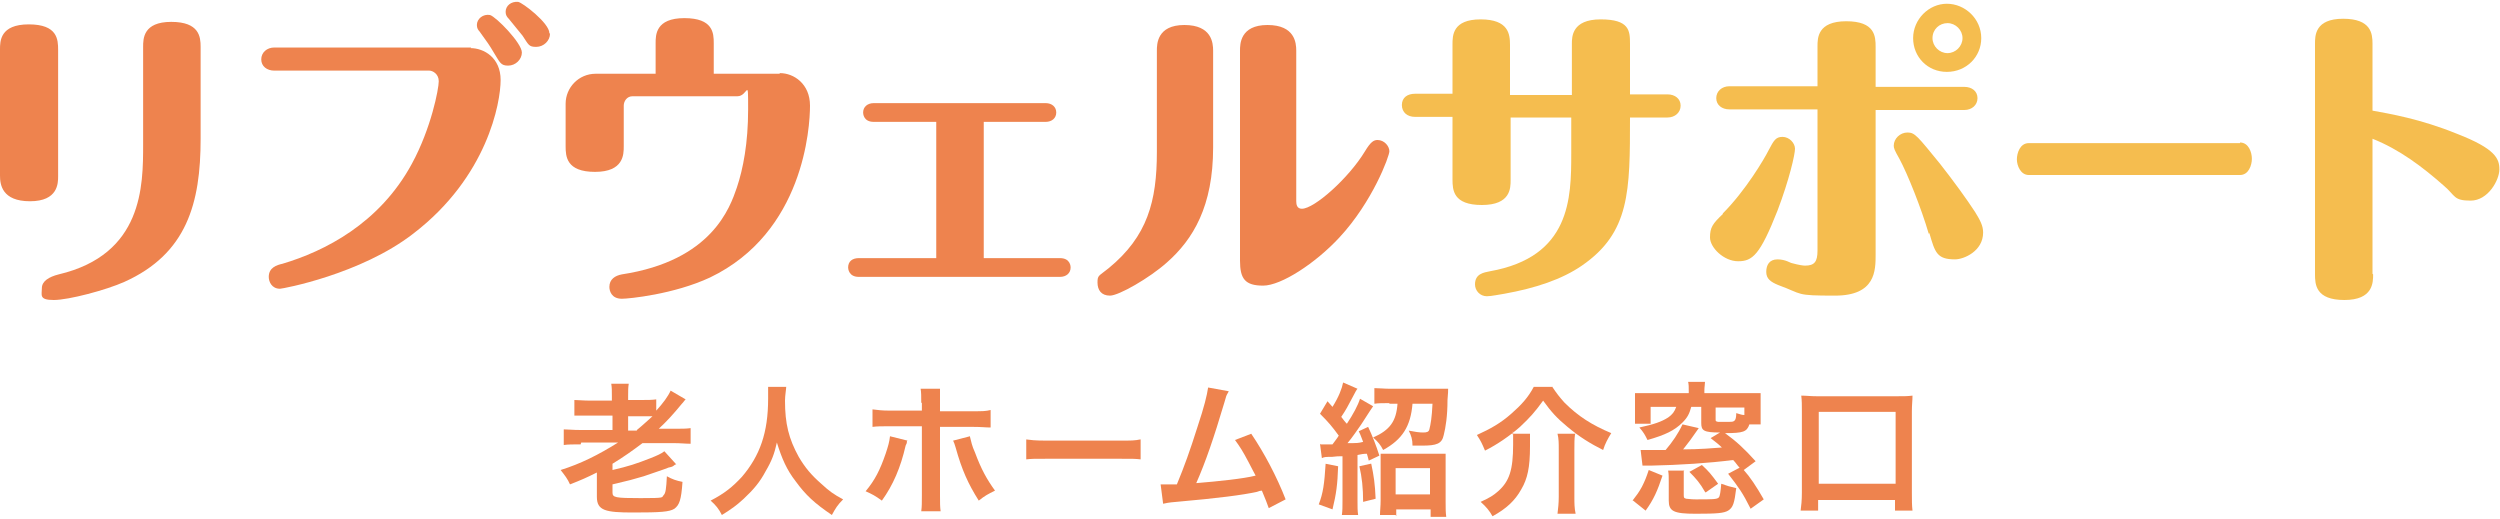 <?xml version="1.0" encoding="UTF-8"?>
<svg id="_レイヤー_1" data-name="レイヤー_1" xmlns="http://www.w3.org/2000/svg" version="1.1" viewBox="0 0 400 83">
  <!-- Generator: Adobe Illustrator 29.5.0, SVG Export Plug-In . SVG Version: 2.1.0 Build 137)  -->
  <defs>
    <style>
      .st0 {
        fill: #f5bd4f;
      }

      .st1 {
        fill: #ee834e;
      }
    </style>
  </defs>
  <g>
    <path class="st1" d="M9.3,28.2c0,1.1,0,4-4.5,4S0,29.5,0,28.1V7.9c0-1.3,0-4,4.6-4s4.7,2.4,4.7,4.1v20.2ZM32.1,22.2c0,10.3-2.2,18.4-12.2,22.9-2.9,1.3-8.9,2.9-11.3,2.9s-1.9-.8-1.9-1.9,1.1-1.8,2.7-2.2c13.5-3.2,13.5-14.2,13.5-20.8V7.5c0-1.3,0-4,4.5-4s4.7,2.4,4.7,4v14.7Z"/>
    <path class="st1" d="M75.3,7.7c2.1,0,4.8,1.5,4.8,5.1s-2.1,15.5-14,24.6c-8.4,6.5-20.9,8.8-21.3,8.8-1.3,0-1.8-1.1-1.8-1.9,0-1.5,1.3-1.9,2.2-2.1,6.7-2,15.5-6.4,20.7-16,3.1-5.7,4.3-12,4.3-13.2s-1-1.7-1.5-1.7h-24.8c-1.2,0-2.1-.7-2.1-1.8s.9-1.9,2.1-1.9h31.5ZM83.5,8.4c0,1.1-1,2.1-2.2,2.1s-1.3-.5-2.3-2.1c-.7-1.2-1-1.6-2.3-3.4-.2-.2-.4-.5-.4-1,0-1,1-1.8,2.1-1.6,1,.3,5.1,4.5,5.1,6ZM88,5.4c0,1.1-1,2.1-2.2,2.1s-1.2-.3-2.2-1.8c-.4-.5-1.8-2.2-2.2-2.7-.3-.3-.5-.6-.5-1.1,0-1,.9-1.7,2-1.6.7.1,5,3.4,5,5Z"/>
    <path class="st1" d="M124.8,11.7c2.2,0,4.8,1.7,4.8,5.2s-1,20.3-16,27.5c-5.8,2.7-13,3.4-14.1,3.4-1.7,0-2-1.3-2-1.9,0-1.2.9-1.8,2-2,14.4-2.2,17.3-10.7,18.4-13.9,1-3,1.8-7.1,1.8-12.5s0-2.1-1.7-2.1h-16.8c-.9,0-1.4.8-1.4,1.5v6.5c0,1.3,0,4.1-4.6,4.1s-4.7-2.5-4.7-4.1v-6.8c0-2.6,2.1-4.8,4.8-4.8h9.6v-4.9c0-1.3,0-4,4.6-4s4.7,2.4,4.7,4v4.9h10.5Z"/>
    <path class="st1" d="M157.4,41.3h12.2c1.7,0,1.7,1.4,1.7,1.5,0,.9-.7,1.5-1.7,1.5h-32.2c-1.6,0-1.7-1.3-1.7-1.5,0-1,.7-1.5,1.7-1.5h12.4v-21.8h-10c-1.7,0-1.7-1.4-1.7-1.5,0-.9.7-1.5,1.7-1.5h27.5c1,0,1.7.6,1.7,1.5s-.7,1.5-1.7,1.5h-9.9v21.8Z"/>
    <path class="st1" d="M194.1,23.6c0,9.4-3.2,14.7-7.4,18.4-2.8,2.5-7.7,5.3-9.1,5.3s-2-.9-2-2.1.2-1,1.8-2.3c6.2-5.1,7.7-10.7,7.7-18.6V8.1c0-1,0-4.1,4.4-4.1s4.6,2.9,4.6,4.1v15.5ZM207.4,32.2c0,.5.1,1.2.9,1.2,2,0,7.5-4.9,10.1-9.2.9-1.5,1.4-1.8,2-1.8,1.1,0,1.9,1,1.9,1.8s-2.7,8.1-8,13.8c-3.8,4.1-9.3,7.7-12.2,7.7s-3.7-1.1-3.7-4V8.1c0-1,0-4.1,4.4-4.1s4.6,2.9,4.6,4.1v24.1Z"/>
    <path class="st0" d="M251.5,15.2V7c0-1.1,0-3.9,4.6-3.9s4.7,1.8,4.7,3.9v8.1h6c1.2,0,2.1.7,2.1,1.8s-.9,1.9-2.1,1.9h-6c0,11.8,0,18.4-7.7,23.7-3.2,2.2-7.4,3.6-12.4,4.5-.7.1-2.1.4-2.8.4-1.1,0-1.9-.9-1.9-1.9,0-1.7,1.4-1.9,2.4-2.1,12.9-2.3,13-11.7,13-18.8v-5.8h-9.7v10c0,1.3,0,4-4.6,4s-4.7-2.4-4.7-4.1v-10h-6c-1.2,0-2.1-.7-2.1-1.9s.9-1.8,2.1-1.8h6V7.1c0-1.4,0-4,4.5-4s4.7,2.4,4.7,4.1v8h9.7Z"/>
    <path class="st0" d="M275.6,34.2c3.7-3.7,6.7-8.8,7.4-10.2.8-1.5,1.1-2.1,2.2-2.1s2,1,2,1.9-.9,4.9-2.8,9.9c-2.8,7.1-4,8.1-6.3,8.1s-4.5-2.2-4.5-3.8.4-2.2,2.1-3.8ZM300.1,40.7c0,2.6,0,6.6-6.5,6.6s-5-.2-9.1-1.7c-1.2-.5-1.9-1-1.9-2.1s.5-2,1.8-2,2.1.6,2.3.6c1.1.3,1.8.4,2.1.4,1.5,0,2-.6,2-2.4v-22.6h-14.1c-1.2,0-2.1-.7-2.1-1.8s.9-1.9,2.1-1.9h14.1v-6.4c0-1.3,0-4,4.6-4s4.7,2.4,4.7,4.1v6.4h14.2c1.2,0,2.1.7,2.1,1.8s-.9,1.9-2.1,1.9h-14.2v23.2ZM308.6,37.4c-1.2-4.1-3.4-9.6-4.7-12-.8-1.4-.9-1.7-.9-2.1,0-1.1,1-2.1,2.2-2.1s1.6.6,5.2,5c2.2,2.8,4.3,5.7,5.6,7.7.8,1.3,1.3,2.2,1.3,3.3,0,3-3.1,4.3-4.5,4.3-2.9,0-3.2-1.1-4.1-4.2ZM317,6.1c0,3-2.4,5.4-5.5,5.4s-5.4-2.4-5.4-5.4,2.5-5.5,5.4-5.5,5.5,2.4,5.5,5.5ZM309.2,6.1c0,1.3,1.1,2.4,2.4,2.4s2.4-1.1,2.4-2.4-1.1-2.4-2.4-2.4-2.4,1-2.4,2.4Z"/>
    <path class="st0" d="M358.4,22.8c1.4,0,1.9,1.6,1.9,2.6s-.5,2.6-1.9,2.6h-33.8c-1.3,0-1.9-1.5-1.9-2.5s.5-2.6,1.9-2.6h33.8Z"/>
    <path class="st0" d="M379.7,43.9c0,1.3,0,4.1-4.6,4.1s-4.7-2.5-4.7-4.1V7c0-1.3,0-4,4.5-4s4.7,2.4,4.7,4v10.7c2.7.5,7.6,1.3,13.5,3.7,6.2,2.4,6.8,4,6.8,5.7s-1.8,5-4.6,5-2.4-.8-4.3-2.4c-3.4-3-7.1-5.8-11.4-7.5v21.6Z"/>
  </g>
  <g>
    <path class="st1" d="M92.9,71.1c-1.2,0-2,0-2.7.1v-2.5c.7,0,1.4.1,2.7.1h5.1v-2.3h-3.5c-1.2,0-2,0-2.6,0v-2.5c.6,0,1.4.1,2.6.1h3.4v-.7c0-.9,0-1.4-.1-2h2.8c-.1.6-.1,1.1-.1,2v.6h2c1.1,0,1.8,0,2.5-.1v1.8c1.1-1.2,1.9-2.3,2.3-3.2l2.4,1.4c-.3.3-.3.4-.6.7-1.4,1.7-2.4,2.8-3.7,4h2.5c1.2,0,1.9,0,2.6-.1v2.5c-.8,0-1.6-.1-2.7-.1h-5c-1.6,1.2-3,2.2-4.8,3.3v1c2.6-.6,3.8-1,6.1-1.9,1-.4,1.7-.7,2.2-1.1l1.9,2.1q-.2,0-.4.2t-.8.3c-.7.3-2.9,1-4,1.4-1.7.5-2.4.7-5,1.3v1.3c0,.8.4.9,4.5.9s3.3-.1,3.7-.5c.3-.3.4-1,.5-3,.9.5,1.5.7,2.5.9-.2,2.9-.5,3.7-1.3,4.3-.8.5-2.2.6-6.6.6s-5.8-.3-5.8-2.5v-3.9c-1.6.8-2.5,1.2-4.3,1.9-.4-.9-.8-1.4-1.5-2.3,3.2-1,6-2.4,9.2-4.4h-5.9ZM101.9,68.8c1.1-.9,1.7-1.5,2.5-2.2-.5,0-.8,0-1.7,0h-2.2v2.3h1.4Z"/>
    <path class="st1" d="M125.8,61.8c0,.4-.2,1.5-.2,2.3,0,3.7.6,6.1,2.2,9,1,1.7,2,2.9,3.6,4.3,1.3,1.2,2,1.7,3.5,2.5-.9.9-1.2,1.4-1.8,2.5-2.8-1.9-4.2-3.2-5.8-5.4-1.4-1.8-2.2-3.6-3-6.2-.4,1.8-.8,2.9-1.8,4.6-.9,1.7-1.9,2.9-3.5,4.4-1.2,1.1-1.9,1.6-3.5,2.6-.5-1-1-1.6-1.8-2.3,2.3-1.2,3.5-2.2,5-3.8,2.9-3.4,4.2-7.1,4.2-12.5s0-1.3,0-1.9h2.9Z"/>
    <path class="st1" d="M145.1,70.6c0,.3,0,.3-.2.7-.8,3.5-2,6.3-3.8,8.8-1.1-.8-1.5-1-2.6-1.5,1.5-1.8,2.3-3.4,3.2-6,.4-1.2.6-1.9.7-2.8l2.8.7ZM147.4,64.5c0-1.1,0-1.7-.1-2.3h3.1c0,.7,0,1,0,2.4v1.2h5.2c1.6,0,2.1,0,2.9-.2v2.8c-.8,0-1.4-.1-2.9-.1h-5.2v11c0,1.2,0,1.8.1,2.5h-3.1c.1-.7.1-1.4.1-2.6v-11h-5c-1.5,0-2.1,0-2.9.1v-2.8c.9.1,1.4.2,2.9.2h5v-1.3ZM155.2,69.9c.2.8.3,1.4.8,2.5,1,2.7,1.9,4.3,3.2,6.1-1.2.6-1.6.8-2.6,1.6-1.7-2.7-2.7-4.9-3.7-8.5-.2-.6-.2-.7-.4-1.1l2.7-.7Z"/>
    <path class="st1" d="M164.1,70.3c.9.1,1.3.2,3.5.2h11.4c2.1,0,2.5,0,3.5-.2v3.2c-.9-.1-1.1-.1-3.5-.1h-11.3c-2.4,0-2.6,0-3.5.1v-3.2Z"/>
    <path class="st1" d="M196.5,62.8c-.3.5-.3.5-.6,1.6-1.7,5.7-3,9.5-4.5,12.9,3.6-.3,7.5-.7,9.5-1.2-.3-.5-.5-1-1.1-2.1-1-1.9-1.4-2.5-2.2-3.6l2.6-1c2.1,3.1,4.1,6.9,5.5,10.5l-2.7,1.4q-.3-.9-1.1-2.8-.3,0-.8.2c-2.3.5-6.1,1-12.9,1.6-1.3.1-1.6.2-2.1.3l-.4-3.1h.6c.5,0,1,0,2,0,1.2-2.9,2.1-5.4,3.3-9.2,1.1-3.3,1.5-5,1.7-6.3l3.3.6Z"/>
    <path class="st1" d="M214.1,74.6c-.1,3-.3,4.4-.9,6.9l-2.2-.8c.7-1.8.9-3.3,1.1-6.5l2,.4ZM211.3,71.1c.3,0,.7,0,1.5,0h.4c.5-.7.7-.9,1-1.4-1.1-1.5-1.6-2.1-3-3.5l1.2-2c.3.3.5.6.8.9,1-1.6,1.5-2.9,1.7-3.9l2.3,1q-.2.2-.7,1.2c-.9,1.7-1.1,2.1-1.9,3.3.4.5.5.7.9,1.1,1-1.5,1.8-3,2.1-4l2.1,1.2s-.7,1-1.9,2.9c-.5.7-1.5,2.2-2.2,3,1.6,0,1.7,0,2.5-.2-.3-.7-.3-.9-.7-1.7l1.5-.7q1,2.1,1.8,4.6l-1.7.8c-.1-.5-.2-.7-.3-1.1q-.7,0-1.5.2v7.2c0,1.2,0,1.7.1,2.4h-2.6c.1-.7.1-1.3.1-2.4v-7c-.6,0-1,0-1.7.1-1,0-1.2,0-1.6.2l-.3-2.3ZM219.4,74.2c.4,1.9.6,3.2.7,5.6l-2,.5c0-2.2-.2-4-.6-5.7l1.8-.4ZM222.3,64.5c-1,0-1.8,0-2.4.1v-2.5c.7,0,1.6.1,2.5.1h7.2c.9,0,1.7,0,2.1,0,0,.4,0,.6-.1,1.8,0,2.6-.3,4.4-.6,5.6-.3,1.4-1.1,1.7-3.5,1.7s-.3,0-1.5,0c0-1-.2-1.6-.6-2.4,1,.2,1.7.3,2.3.3s.9-.1,1-.5c.2-.8.4-1.9.5-4.1h-3.2c-.3,3.6-1.6,5.7-4.7,7.4-.4-.8-.8-1.3-1.6-2,2.7-1.2,3.7-2.6,3.9-5.4h-1.3ZM223.3,82.4h-2.5c0-.7.1-1.4.1-2.3v-5.4c0-.9,0-1.5,0-2.1.5,0,1,0,1.8,0h6.7c1,0,1.4,0,1.9,0,0,.6,0,1.2,0,2.2v5.5c0,1,0,1.7.1,2.4h-2.5v-1.2h-5.5v1.1ZM223.3,79.1h5.5v-4.2h-5.5v4.2Z"/>
    <path class="st1" d="M248.3,61.8c.8,1.2,1.2,1.7,2,2.6,2.2,2.2,4.4,3.6,7.5,4.9-.5.8-1,1.7-1.3,2.7-2-1-3.8-2.1-5.7-3.7-1.7-1.4-2.6-2.4-3.9-4.2-1.3,1.8-2.1,2.7-3.7,4.2-1.6,1.4-3.6,2.8-5.6,3.8-.5-1.2-.7-1.6-1.3-2.5,2.2-1,3.8-1.9,5.5-3.4,1.6-1.4,2.7-2.6,3.6-4.3h3ZM244.8,69.5c0,.6,0,.9,0,1.9,0,3.4-.4,5.2-1.4,6.9-1,1.8-2.4,3.1-4.6,4.3-.5-.9-1-1.5-1.9-2.3,1.5-.7,2-1,2.8-1.7,1.8-1.6,2.4-3.4,2.4-7.5s0-1-.2-1.7h2.9ZM252,69.5c-.1.7-.1,1.4-.1,2.5v7.5c0,1,0,1.8.2,2.7h-2.9c.1-.8.2-1.7.2-2.7v-7.6c0-1,0-1.7-.2-2.5h2.9Z"/>
    <path class="st1" d="M261.2,80.1c.7-.9,1-1.3,1.5-2.2.5-1,.7-1.5,1.1-2.7l2.2.9c-.8,2.4-1.4,3.8-2.7,5.6l-2-1.6ZM278.4,74.9c-.5-.5-.6-.8-1.1-1.3-3.9.5-8.5.8-13.2.9-.3,0-.7,0-1.3,0l-.3-2.5c.6,0,.9,0,1.7,0s.9,0,2.3,0c1.1-1.3,2-2.6,2.7-4.1l2.6.6c-1.1,1.6-1.7,2.4-2.5,3.4,2.5,0,5-.2,6.2-.3-.5-.5-.9-.8-1.8-1.5l1.5-.9c-2.6,0-3-.3-3-1.5v-2.6h-1.6c-.3,1.1-.6,1.7-1.4,2.5-1.3,1.3-2.8,2-5.6,2.8-.4-.8-.6-1.2-1.3-2,2.3-.5,3.5-.9,4.6-1.6.7-.5,1-.9,1.3-1.7h-4.1v2.7h-2.5c0-.5,0-.9,0-1.7v-1.5c0-.7,0-1.1,0-1.7.7,0,1.4,0,2.5,0h6.1v-.4c0-.6,0-1-.1-1.4h2.7c0,.4-.1.8-.1,1.4v.4h6.5c1.1,0,1.8,0,2.5,0,0,.5,0,.9,0,1.7v1.5c0,.8,0,1.4,0,1.8h-1.8c-.4,1.2-1,1.4-3.9,1.4,1.8,1.3,3.1,2.5,4.9,4.5l-1.9,1.4c1,1.1,2,2.6,3.2,4.7l-2.1,1.5c-1.3-2.6-1.9-3.4-3.6-5.6l1.9-1ZM269.4,75.2c0,.5,0,.8,0,1.5v2.4c0,.5,0,.6.4.7.3,0,.7.1,1.5.1,2.7,0,3.4,0,3.7-.3.2-.2.3-1,.4-2.2.8.3,1.5.5,2.4.7-.3,2.4-.5,3.1-1.3,3.6-.7.4-1.7.5-5.2.5s-4.3-.4-4.3-2.1v-3c0-.8,0-1.3-.1-1.8h2.6ZM272.8,78.7c-.8-1.4-1.4-2.1-2.5-3.2l2-1.1c1.1,1,1.5,1.5,2.6,3l-2,1.4ZM274.5,67.1c0,.3,0,.3.4.4.2,0,.9,0,1.7,0s1.2,0,1.2-1.4c.7.2.9.3,1.3.3v-1.2h-4.6v1.8Z"/>
    <path class="st1" d="M288.1,81.7c.1-.8.2-1.6.2-2.9v-13c0-1,0-1.7-.1-2.5.8,0,1.5.1,2.5.1h12.8c1.1,0,1.7,0,2.5-.1,0,.8-.1,1.4-.1,2.5v13c0,1.2,0,2.1.1,2.9h-2.8v-1.7h-12.3v1.7h-2.9ZM291,77.4h12.3v-11.5h-12.3v11.5Z"/>
  </g>
</svg>